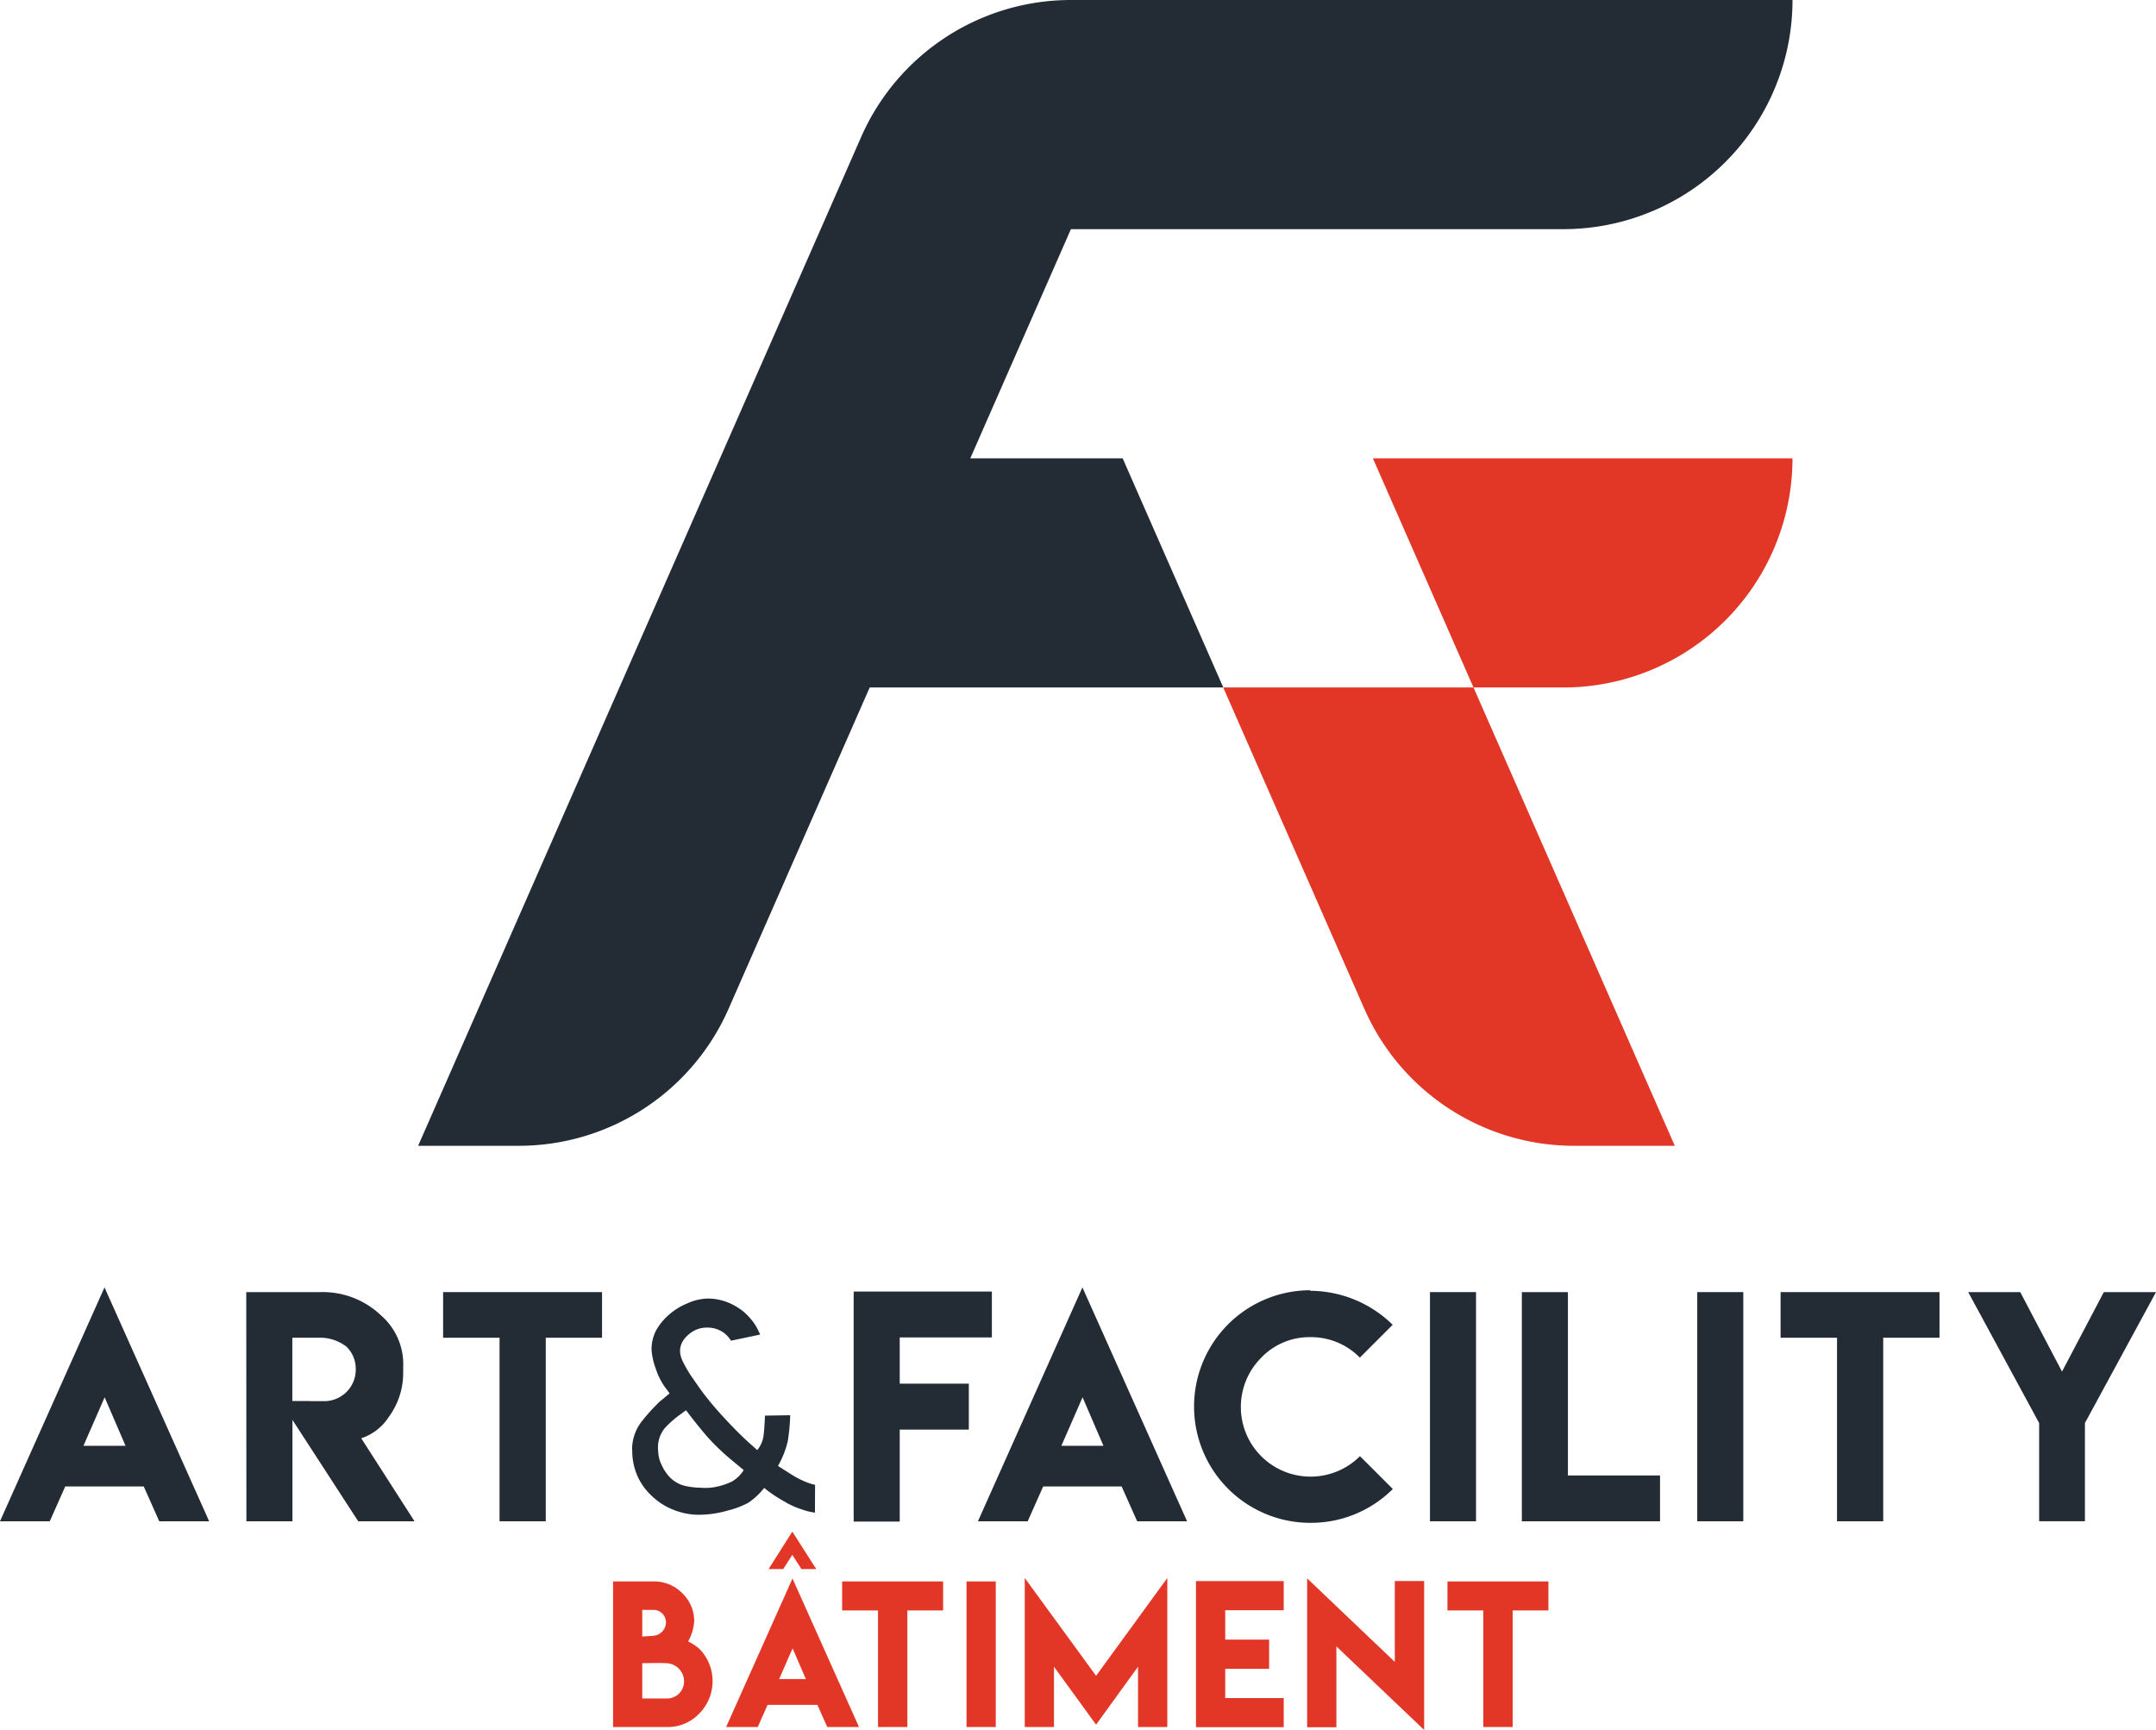 <svg id="Groupe_254" data-name="Groupe 254" xmlns="http://www.w3.org/2000/svg" xmlns:xlink="http://www.w3.org/1999/xlink" width="359.996" height="288.857" viewBox="0 0 359.996 288.857">
  <defs>
    <clipPath id="clip-path">
      <rect id="Rectangle_33" data-name="Rectangle 33" width="359.996" height="288.857" fill="none"/>
    </clipPath>
  </defs>
  <path id="Tracé_322" data-name="Tracé 322" d="M17.472,570.487l3.487,8.1H13.933ZM0,591.189H8.308l2.587-5.817H24l2.591,5.817h8.332L17.448,552.14Z" transform="translate(0 -337.179)" fill="#232b35"/>
  <g id="Groupe_253" data-name="Groupe 253">
    <g id="Groupe_252" data-name="Groupe 252" clip-path="url(#clip-path)">
      <path id="Tracé_323" data-name="Tracé 323" d="M105.618,554.152H118.1a14.067,14.067,0,0,1,10.019,3.891,10.8,10.8,0,0,1,3.7,8.692v1a12.382,12.382,0,0,1-2.422,7.289,8.7,8.7,0,0,1-4.582,3.535l8.9,13.865h-9.4L113.33,575.494v16.924h-7.689ZM123.9,566.97a5.166,5.166,0,0,0-1.519-3.678,7.171,7.171,0,0,0-4.75-1.52h-4.321v10.563h2.97v.024h2.563a5.262,5.262,0,0,0,5.057-5.389" transform="translate(-64.498 -338.408)" fill="#232b35"/>
      <path id="Tracé_324" data-name="Tracé 324" d="M216.576,554.152v7.62h-9.4v30.646h-7.713V561.772h-9.424v-7.62Z" transform="translate(-116.051 -338.408)" fill="#232b35"/>
      <path id="Tracé_325" data-name="Tracé 325" d="M297.5,576.385a32.179,32.179,0,0,1-.414,4.39,15.651,15.651,0,0,1-1.625,4.082l1.28.808c.428.284.886.575,1.379.865a13.927,13.927,0,0,0,1.543.8,11.057,11.057,0,0,0,1.991.688l-.021,4.629a10.277,10.277,0,0,1-2.279-.571,13.291,13.291,0,0,1-2.779-1.256c-.332-.192-.428-.243-.284-.154s.085.051-.168-.109a21.11,21.11,0,0,1-2.967-2.039,11.726,11.726,0,0,1-2.611,2.457,14.323,14.323,0,0,1-3.442,1.317,17.793,17.793,0,0,1-4.749.712,11.286,11.286,0,0,1-4.343-.831,10.847,10.847,0,0,1-3.682-2.375,10.105,10.105,0,0,1-2.419-3.466,10.533,10.533,0,0,1-.783-4.154h-.024a7.593,7.593,0,0,1,1.482-4.592,32.613,32.613,0,0,1,3-3.36l.12-.116c-.034.031.1-.072.38-.311-.079.082-.01.024.212-.164l1.068-.9-.828-1.115a11.406,11.406,0,0,1-1.475-2.991,11.555,11.555,0,0,1-.712-3.182,6.926,6.926,0,0,1,.712-3.131,9.375,9.375,0,0,1,1.807-2.351,10.711,10.711,0,0,1,3.346-2.207,8.833,8.833,0,0,1,3.514-.855,9.27,9.27,0,0,1,3.107.544,10.443,10.443,0,0,1,2.779,1.567,10.3,10.3,0,0,1,2.115,2.4,16.31,16.31,0,0,1,.76,1.5l-4.846,1.02h-.024a5.7,5.7,0,0,0-1-1.163,4.493,4.493,0,0,0-1.375-.76,4.723,4.723,0,0,0-1.519-.26,4.6,4.6,0,0,0-2.874.9q-2.541,1.945-1.375,4.558a20.977,20.977,0,0,0,1.909,3.227q1.411,2.068,2.245,3.087,1.35,1.709,3.3,3.788t3.586,3.572L292,582.2a4.817,4.817,0,0,0,1.034-2.265q.154-1.129.25-3.336v-.144Zm-9.732,11.073a5.717,5.717,0,0,0,1.971-1.913c-.284-.236-.653-.541-1.1-.914s-.818-.674-1.1-.913a37.342,37.342,0,0,1-3.932-3.8q-1.5-1.73-3.5-4.366l-1,.736-.144.1a17.178,17.178,0,0,0-2.409,2.159,5.1,5.1,0,0,0-1.1,3.75,5.612,5.612,0,0,0,.619,2.471,6.928,6.928,0,0,0,1.543,2.183,5.288,5.288,0,0,0,2.327,1.235,13.237,13.237,0,0,0,2.693.308,8.693,8.693,0,0,0,2.669-.192,11.479,11.479,0,0,0,2.471-.842" transform="translate(-165.559 -340.082)" fill="#232b35"/>
      <path id="Tracé_326" data-name="Tracé 326" d="M389.2,553.906v7.668H373.814v7.713h11.538v7.668H373.814v15.36h-7.689V553.906Z" transform="translate(-223.584 -338.258)" fill="#232b35"/>
      <path id="Tracé_327" data-name="Tracé 327" d="M436.862,552.139l17.472,39.049H446l-2.59-5.817h-13.1l-2.587,5.817h-8.308Zm3.511,26.444-3.487-8.1-3.538,8.1Z" transform="translate(-256.126 -337.179)" fill="#232b35"/>
      <path id="Tracé_328" data-name="Tracé 328" d="M531.568,592.195a19.417,19.417,0,0,1,0-38.834l-.021.092a19.761,19.761,0,0,1,13.766,5.673l-5.482,5.485a11.338,11.338,0,0,0-8.24-3.418,11.1,11.1,0,0,0-8.212,3.418,11.636,11.636,0,0,0,0,16.476,11.665,11.665,0,0,0,16.476-.024l5.482,5.482a19.32,19.32,0,0,1-13.769,5.649" transform="translate(-312.773 -337.925)" fill="#232b35"/>
      <rect id="Rectangle_30" data-name="Rectangle 30" width="7.689" height="38.266" transform="translate(238.769 215.744)" fill="#232b35"/>
      <path id="Tracé_329" data-name="Tracé 329" d="M660.385,554.152v30.621h15.381v7.644H652.693V554.152Z" transform="translate(-398.585 -338.408)" fill="#232b35"/>
      <rect id="Rectangle_31" data-name="Rectangle 31" width="7.689" height="38.266" transform="translate(283.396 215.744)" fill="#232b35"/>
      <path id="Tracé_330" data-name="Tracé 330" d="M790.2,554.152v7.62h-9.4v30.646h-7.713V561.772h-9.424v-7.62Z" transform="translate(-466.352 -338.408)" fill="#232b35"/>
      <path id="Tracé_331" data-name="Tracé 331" d="M852.811,554.152l6.977,13.27,6.981-13.27h8.712l-11.87,21.862v16.4h-7.644v-16.4l-11.846-21.862Z" transform="translate(-515.484 -338.408)" fill="#232b35"/>
      <path id="Tracé_332" data-name="Tracé 332" d="M305.121,0h-16.8a38.263,38.263,0,0,0-35.034,22.877l-6.757,15.386L229.72,76.526l-16.8,38.263-16.8,38.263-16.805,38.263h16.805a38.262,38.262,0,0,0,35.032-22.877l6.758-15.386,16.805-38.263h59.038l-16.8-38.263H271.512l16.8-38.263h82.218A38.263,38.263,0,0,0,408.8,0Z" transform="translate(-109.498)" fill="#232b35"/>
      <path id="Tracé_333" data-name="Tracé 333" d="M658.864,196.563H588.8l16.8,38.263h15A38.263,38.263,0,0,0,658.864,196.563Z" transform="translate(-359.565 -120.037)" fill="#e23626"/>
      <path id="Tracé_334" data-name="Tracé 334" d="M583.216,371.371h16.805l-33.61-76.527H524.62l23.563,53.65a38.263,38.263,0,0,0,35.033,22.877" transform="translate(-320.373 -180.054)" fill="#e23626"/>
      <path id="Tracé_335" data-name="Tracé 335" d="M275.469,688.257a8.753,8.753,0,0,1,1.872,1.235,7.688,7.688,0,0,1,0,10.8,7.237,7.237,0,0,1-5.369,2.262h-9.03V678.245h6.782a6.543,6.543,0,0,1,4.825,2.022,6.367,6.367,0,0,1,1.93,4.626,7.73,7.73,0,0,1-1.01,3.364m-5.745-5.263h-1.913v4.448q.647-.031,1.824-.12a2.293,2.293,0,0,0,2.142-2.231,2.094,2.094,0,0,0-2.053-2.1m5.068,11.9a3.039,3.039,0,0,0-2.819-2.987c-1.448-.079-2.7-.014-4.161-.014v5.9h4.161a2.85,2.85,0,0,0,2.819-2.895" transform="translate(-160.573 -414.189)" fill="#e23626"/>
      <path id="Tracé_336" data-name="Tracé 336" d="M322.506,664.7l11.1,24.8H328.31l-1.643-3.7h-8.322l-1.646,3.7h-5.276Zm-.031-7.825,4,6.255H324l-1.523-2.381-1.523,2.381h-2.443Zm2.262,24.62-2.217-5.139-2.245,5.139Z" transform="translate(-190.179 -401.135)" fill="#e23626"/>
      <path id="Tracé_337" data-name="Tracé 337" d="M378.042,678.245v4.842h-5.968V702.55h-4.9V683.087h-5.988v-4.842Z" transform="translate(-220.568 -414.189)" fill="#e23626"/>
      <rect id="Rectangle_32" data-name="Rectangle 32" width="4.883" height="24.305" transform="translate(161.382 264.056)" fill="#e23626"/>
      <path id="Tracé_338" data-name="Tracé 338" d="M451.408,693.106,463.3,676.777v24.876h-4.886v-10.07l-7.008,9.677-7.028-9.677v10.07H439.5V676.777Z" transform="translate(-268.391 -413.292)" fill="#e23626"/>
      <path id="Tracé_339" data-name="Tracé 339" d="M527.582,678.087v4.873h-9.769v4.9h7.329v4.869h-7.329v4.9h9.769v4.856H512.93v-24.4Z" transform="translate(-313.234 -414.092)" fill="#e23626"/>
      <path id="Tracé_340" data-name="Tracé 340" d="M575.249,690.874v-13.5h4.9v24.863L565.493,688.28v13.5H560.61V676.927Z" transform="translate(-342.352 -413.384)" fill="#e23626"/>
      <path id="Tracé_341" data-name="Tracé 341" d="M637.645,678.245v4.842h-5.968V702.55h-4.9V683.087h-5.988v-4.842Z" transform="translate(-379.102 -414.189)" fill="#e23626"/>
    </g>
  </g>
</svg>
